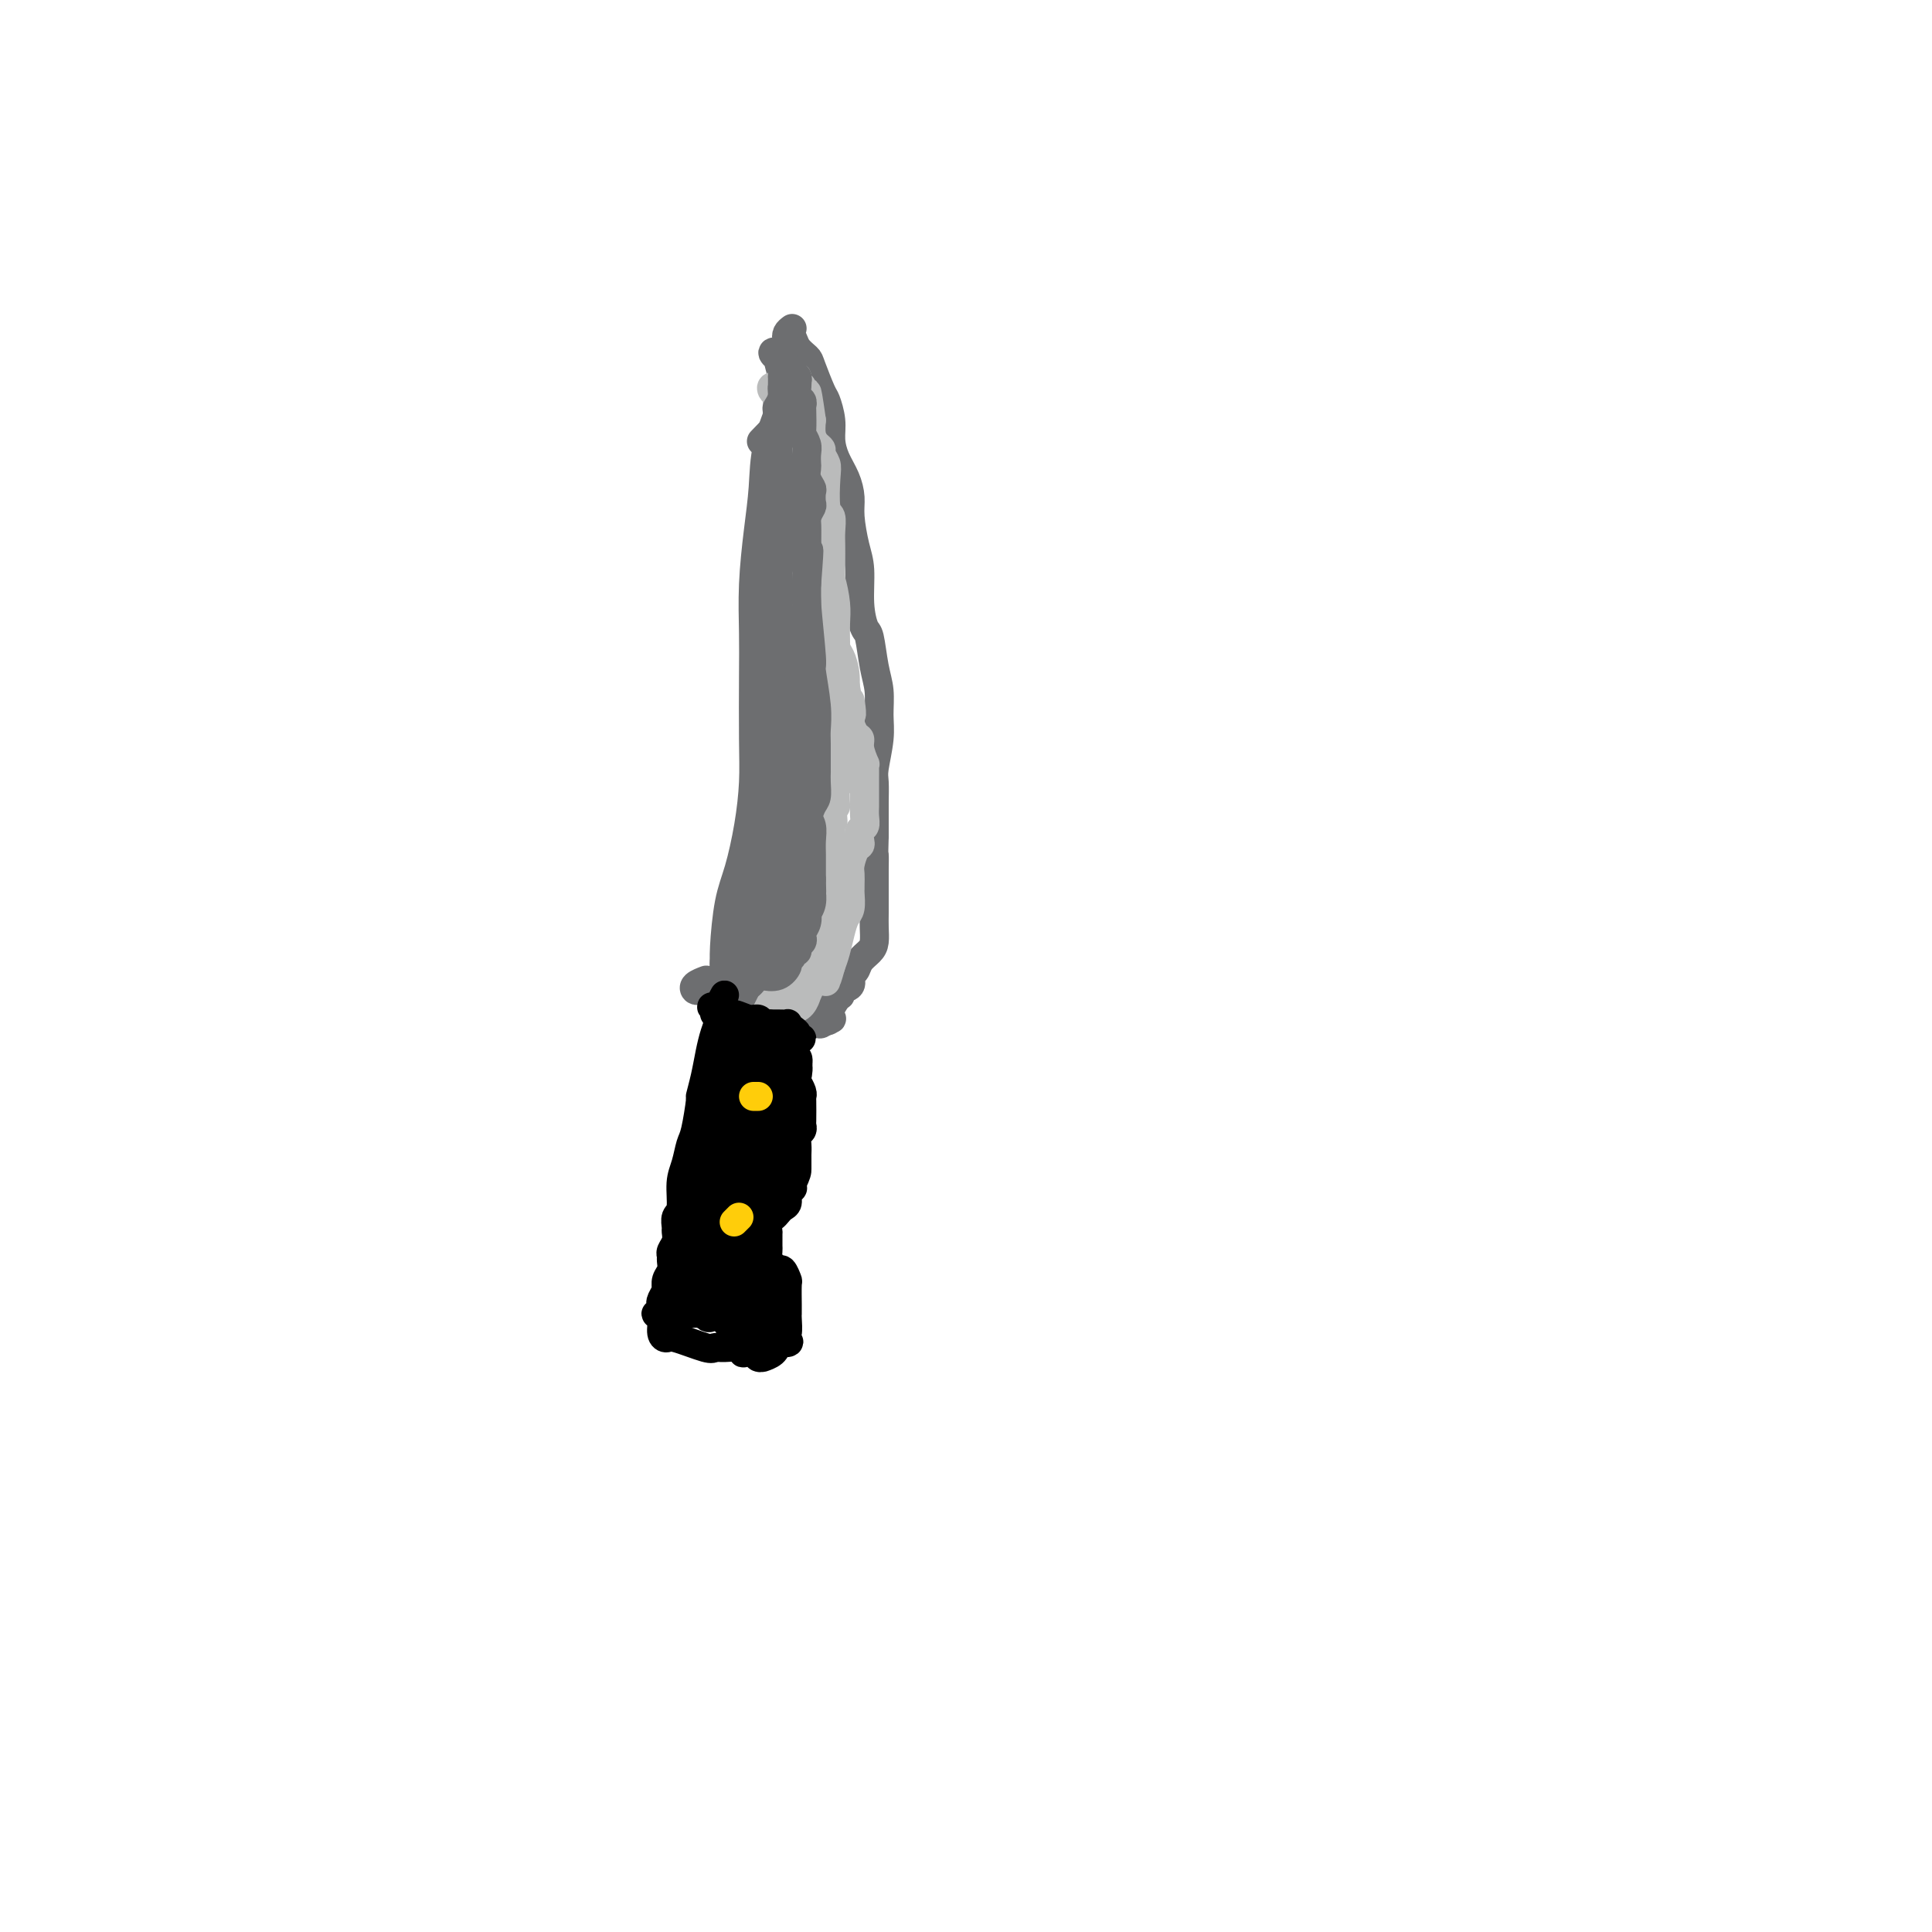 <svg viewBox='0 0 400 400' version='1.1' xmlns='http://www.w3.org/2000/svg' xmlns:xlink='http://www.w3.org/1999/xlink'><g fill='none' stroke='#6D6E70' stroke-width='6' stroke-linecap='round' stroke-linejoin='round'><path d='M162,73c-0.965,-0.139 -1.930,-0.278 -2,0c-0.070,0.278 0.755,0.973 1,1c0.245,0.027 -0.091,-0.614 0,0c0.091,0.614 0.610,2.483 1,4c0.390,1.517 0.651,2.681 0,5c-0.651,2.319 -2.213,5.794 -3,9c-0.787,3.206 -0.799,6.142 -1,9c-0.201,2.858 -0.590,5.637 -1,9c-0.410,3.363 -0.841,7.309 -1,11c-0.159,3.691 -0.045,7.127 0,10c0.045,2.873 0.020,5.184 0,9c-0.020,3.816 -0.036,9.138 0,13c0.036,3.862 0.125,6.262 0,9c-0.125,2.738 -0.464,5.812 -1,9c-0.536,3.188 -1.268,6.491 -2,9c-0.732,2.509 -1.464,4.226 -2,7c-0.536,2.774 -0.876,6.605 -1,9c-0.124,2.395 -0.033,3.352 0,4c0.033,0.648 0.009,0.986 0,2c-0.009,1.014 -0.002,2.705 0,3c0.002,0.295 0.001,-0.805 0,-2c-0.001,-1.195 -0.000,-2.484 0,-3c0.000,-0.516 0.000,-0.258 0,0'/><path d='M164,68c-0.396,0.297 -0.793,0.594 -1,1c-0.207,0.406 -0.225,0.921 0,1c0.225,0.079 0.694,-0.276 1,0c0.306,0.276 0.449,1.185 1,2c0.551,0.815 1.511,1.537 2,2c0.489,0.463 0.509,0.668 1,2c0.491,1.332 1.454,3.791 2,5c0.546,1.209 0.675,1.169 1,2c0.325,0.831 0.848,2.533 1,4c0.152,1.467 -0.065,2.701 0,4c0.065,1.299 0.412,2.665 1,4c0.588,1.335 1.415,2.640 2,4c0.585,1.360 0.926,2.774 1,4c0.074,1.226 -0.121,2.262 0,4c0.121,1.738 0.557,4.177 1,6c0.443,1.823 0.892,3.029 1,5c0.108,1.971 -0.125,4.707 0,7c0.125,2.293 0.608,4.143 1,5c0.392,0.857 0.695,0.723 1,2c0.305,1.277 0.614,3.967 1,6c0.386,2.033 0.850,3.410 1,5c0.150,1.590 -0.012,3.391 0,5c0.012,1.609 0.199,3.024 0,5c-0.199,1.976 -0.785,4.513 -1,6c-0.215,1.487 -0.057,1.924 0,3c0.057,1.076 0.015,2.790 0,4c-0.015,1.210 -0.004,1.917 0,3c0.004,1.083 0.002,2.541 0,4'/><path d='M181,173c-0.155,5.388 -0.041,3.859 0,4c0.041,0.141 0.011,1.952 0,3c-0.011,1.048 -0.002,1.334 0,2c0.002,0.666 -0.001,1.711 0,3c0.001,1.289 0.008,2.820 0,4c-0.008,1.180 -0.029,2.008 0,3c0.029,0.992 0.109,2.149 0,3c-0.109,0.851 -0.405,1.398 -1,2c-0.595,0.602 -1.488,1.260 -2,2c-0.512,0.740 -0.645,1.561 -1,2c-0.355,0.439 -0.934,0.496 -1,1c-0.066,0.504 0.380,1.457 0,2c-0.380,0.543 -1.587,0.678 -2,1c-0.413,0.322 -0.033,0.832 0,1c0.033,0.168 -0.281,-0.008 -1,1c-0.719,1.008 -1.842,3.198 -2,4c-0.158,0.802 0.650,0.216 1,0c0.350,-0.216 0.243,-0.062 0,0c-0.243,0.062 -0.621,0.031 -1,0'/><path d='M171,211c-1.884,2.313 -1.592,0.094 -2,-1c-0.408,-1.094 -1.514,-1.064 -2,-1c-0.486,0.064 -0.352,0.160 -1,0c-0.648,-0.160 -2.077,-0.578 -3,-1c-0.923,-0.422 -1.339,-0.848 -2,-1c-0.661,-0.152 -1.565,-0.030 -3,0c-1.435,0.030 -3.399,-0.030 -4,0c-0.601,0.030 0.162,0.152 0,0c-0.162,-0.152 -1.248,-0.576 -2,-1c-0.752,-0.424 -1.170,-0.849 -2,-1c-0.830,-0.151 -2.071,-0.030 -3,0c-0.929,0.030 -1.544,-0.031 -2,0c-0.456,0.031 -0.751,0.153 -1,0c-0.249,-0.153 -0.452,-0.580 0,-1c0.452,-0.420 1.558,-0.834 2,-1c0.442,-0.166 0.221,-0.083 0,0'/></g>
<g fill='none' stroke='#BABBBB' stroke-width='6' stroke-linecap='round' stroke-linejoin='round'><path d='M163,79c-0.204,0.447 -0.408,0.894 -1,1c-0.592,0.106 -1.571,-0.129 -2,0c-0.429,0.129 -0.308,0.620 0,1c0.308,0.380 0.805,0.647 1,1c0.195,0.353 0.090,0.792 0,1c-0.090,0.208 -0.164,0.186 0,1c0.164,0.814 0.565,2.464 1,3c0.435,0.536 0.905,-0.044 1,0c0.095,0.044 -0.185,0.711 0,1c0.185,0.289 0.834,0.200 1,1c0.166,0.800 -0.152,2.489 0,3c0.152,0.511 0.773,-0.155 1,0c0.227,0.155 0.061,1.130 0,2c-0.061,0.870 -0.017,1.634 0,2c0.017,0.366 0.008,0.332 0,1c-0.008,0.668 -0.016,2.037 0,3c0.016,0.963 0.057,1.519 0,2c-0.057,0.481 -0.211,0.888 0,1c0.211,0.112 0.789,-0.072 1,0c0.211,0.072 0.057,0.401 0,1c-0.057,0.599 -0.015,1.467 0,2c0.015,0.533 0.004,0.730 0,1c-0.004,0.270 -0.001,0.611 0,1c0.001,0.389 0.000,0.825 0,1c-0.000,0.175 -0.000,0.087 0,0'/><path d='M166,109c0.944,4.661 0.306,1.812 0,1c-0.306,-0.812 -0.278,0.411 0,1c0.278,0.589 0.807,0.543 1,1c0.193,0.457 0.051,1.418 0,2c-0.051,0.582 -0.010,0.787 0,1c0.010,0.213 -0.012,0.436 0,1c0.012,0.564 0.059,1.471 0,2c-0.059,0.529 -0.222,0.680 0,1c0.222,0.320 0.830,0.809 1,2c0.170,1.191 -0.098,3.082 0,4c0.098,0.918 0.561,0.861 1,1c0.439,0.139 0.853,0.475 1,1c0.147,0.525 0.025,1.239 0,2c-0.025,0.761 0.046,1.568 0,2c-0.046,0.432 -0.208,0.488 0,2c0.208,1.512 0.788,4.479 1,6c0.212,1.521 0.057,1.595 0,2c-0.057,0.405 -0.015,1.139 0,2c0.015,0.861 0.004,1.848 0,2c-0.004,0.152 -0.002,-0.533 0,0c0.002,0.533 0.004,2.282 0,3c-0.004,0.718 -0.015,0.403 0,1c0.015,0.597 0.057,2.104 0,3c-0.057,0.896 -0.211,1.181 0,2c0.211,0.819 0.789,2.173 1,3c0.211,0.827 0.057,1.129 0,2c-0.057,0.871 -0.015,2.311 0,3c0.015,0.689 0.004,0.625 0,1c-0.004,0.375 -0.002,1.187 0,2'/><path d='M172,165c0.929,9.020 0.250,3.570 0,2c-0.250,-1.570 -0.071,0.741 0,2c0.071,1.259 0.034,1.468 0,2c-0.034,0.532 -0.065,1.388 0,2c0.065,0.612 0.228,0.980 0,2c-0.228,1.020 -0.845,2.693 -1,4c-0.155,1.307 0.153,2.249 0,3c-0.153,0.751 -0.767,1.312 -1,2c-0.233,0.688 -0.087,1.504 0,2c0.087,0.496 0.114,0.672 0,1c-0.114,0.328 -0.369,0.807 -1,2c-0.631,1.193 -1.638,3.098 -2,4c-0.362,0.902 -0.080,0.801 0,1c0.080,0.199 -0.043,0.698 0,1c0.043,0.302 0.251,0.405 0,1c-0.251,0.595 -0.960,1.680 -1,2c-0.040,0.320 0.589,-0.125 0,1c-0.589,1.125 -2.395,3.819 -3,5c-0.605,1.181 -0.010,0.850 0,1c0.010,0.150 -0.564,0.783 -1,1c-0.436,0.217 -0.733,0.020 -1,0c-0.267,-0.020 -0.505,0.137 -1,1c-0.495,0.863 -1.248,2.431 -2,4'/><path d='M158,211c-1.506,2.611 -0.772,1.638 0,1c0.772,-0.638 1.582,-0.941 2,-1c0.418,-0.059 0.444,0.126 1,0c0.556,-0.126 1.641,-0.564 2,-1c0.359,-0.436 -0.010,-0.871 0,-1c0.010,-0.129 0.398,0.049 1,0c0.602,-0.049 1.418,-0.326 2,-1c0.582,-0.674 0.929,-1.746 1,-2c0.071,-0.254 -0.135,0.309 0,0c0.135,-0.309 0.611,-1.489 1,-2c0.389,-0.511 0.693,-0.352 1,-1c0.307,-0.648 0.618,-2.104 1,-3c0.382,-0.896 0.834,-1.232 1,-2c0.166,-0.768 0.044,-1.969 0,-3c-0.044,-1.031 -0.012,-1.891 0,-3c0.012,-1.109 0.002,-2.467 0,-4c-0.002,-1.533 0.003,-3.242 0,-4c-0.003,-0.758 -0.015,-0.567 0,-1c0.015,-0.433 0.057,-1.491 0,-2c-0.057,-0.509 -0.211,-0.469 0,-1c0.211,-0.531 0.789,-1.634 1,-3c0.211,-1.366 0.057,-2.995 0,-4c-0.057,-1.005 -0.015,-1.386 0,-2c0.015,-0.614 0.004,-1.461 0,-2c-0.004,-0.539 -0.002,-0.769 0,-1'/><path d='M172,168c0.552,-4.943 0.932,-1.301 1,-1c0.068,0.301 -0.175,-2.738 0,-4c0.175,-1.262 0.769,-0.746 1,-1c0.231,-0.254 0.100,-1.278 0,-2c-0.100,-0.722 -0.169,-1.142 0,-2c0.169,-0.858 0.577,-2.153 1,-3c0.423,-0.847 0.860,-1.247 1,-2c0.140,-0.753 -0.018,-1.858 0,-3c0.018,-1.142 0.212,-2.320 0,-3c-0.212,-0.680 -0.831,-0.862 -1,-2c-0.169,-1.138 0.112,-3.233 0,-5c-0.112,-1.767 -0.619,-3.205 -1,-4c-0.381,-0.795 -0.638,-0.946 -1,-2c-0.362,-1.054 -0.829,-3.009 -1,-4c-0.171,-0.991 -0.046,-1.016 0,-3c0.046,-1.984 0.013,-5.926 0,-8c-0.013,-2.074 -0.007,-2.281 0,-3c0.007,-0.719 0.016,-1.950 0,-3c-0.016,-1.050 -0.056,-1.919 0,-3c0.056,-1.081 0.207,-2.373 0,-3c-0.207,-0.627 -0.773,-0.588 -1,-2c-0.227,-1.412 -0.116,-4.276 0,-6c0.116,-1.724 0.238,-2.310 0,-3c-0.238,-0.690 -0.834,-1.486 -1,-2c-0.166,-0.514 0.100,-0.746 0,-1c-0.100,-0.254 -0.565,-0.530 -1,-1c-0.435,-0.470 -0.838,-1.134 -1,-2c-0.162,-0.866 -0.081,-1.933 0,-3'/><path d='M168,87c-1.399,-9.869 -0.896,-4.543 -1,-3c-0.104,1.543 -0.815,-0.697 -1,-2c-0.185,-1.303 0.157,-1.670 0,-2c-0.157,-0.330 -0.812,-0.624 -1,-1c-0.188,-0.376 0.093,-0.835 0,-1c-0.093,-0.165 -0.559,-0.036 -1,0c-0.441,0.036 -0.858,-0.020 -1,0c-0.142,0.020 -0.010,0.116 0,1c0.010,0.884 -0.103,2.557 0,4c0.103,1.443 0.422,2.658 1,4c0.578,1.342 1.415,2.813 2,4c0.585,1.187 0.917,2.092 1,3c0.083,0.908 -0.083,1.820 0,3c0.083,1.180 0.414,2.627 1,4c0.586,1.373 1.428,2.673 2,4c0.572,1.327 0.875,2.683 1,4c0.125,1.317 0.072,2.596 0,4c-0.072,1.404 -0.163,2.935 0,4c0.163,1.065 0.580,1.666 1,3c0.420,1.334 0.844,3.403 1,5c0.156,1.597 0.046,2.722 0,4c-0.046,1.278 -0.027,2.709 0,4c0.027,1.291 0.063,2.443 0,3c-0.063,0.557 -0.223,0.521 0,1c0.223,0.479 0.829,1.475 1,2c0.171,0.525 -0.094,0.579 0,1c0.094,0.421 0.547,1.211 1,2'/><path d='M175,142c1.925,10.346 1.238,4.211 1,3c-0.238,-1.211 -0.026,2.503 0,4c0.026,1.497 -0.133,0.777 0,1c0.133,0.223 0.557,1.390 1,2c0.443,0.610 0.903,0.663 1,1c0.097,0.337 -0.170,0.959 0,2c0.170,1.041 0.778,2.502 1,3c0.222,0.498 0.060,0.034 0,0c-0.060,-0.034 -0.016,0.362 0,1c0.016,0.638 0.004,1.518 0,2c-0.004,0.482 -0.001,0.566 0,1c0.001,0.434 0.001,1.220 0,2c-0.001,0.780 -0.004,1.556 0,2c0.004,0.444 0.015,0.556 0,1c-0.015,0.444 -0.056,1.219 0,2c0.056,0.781 0.208,1.570 0,2c-0.208,0.430 -0.778,0.503 -1,1c-0.222,0.497 -0.098,1.417 0,2c0.098,0.583 0.170,0.828 0,1c-0.170,0.172 -0.581,0.270 -1,1c-0.419,0.730 -0.844,2.092 -1,3c-0.156,0.908 -0.041,1.364 0,2c0.041,0.636 0.008,1.454 0,2c-0.008,0.546 0.009,0.820 0,1c-0.009,0.180 -0.044,0.267 0,1c0.044,0.733 0.166,2.111 0,3c-0.166,0.889 -0.622,1.290 -1,2c-0.378,0.710 -0.679,1.730 -1,3c-0.321,1.270 -0.663,2.792 -1,4c-0.337,1.208 -0.668,2.104 -1,3'/><path d='M172,200c-1.310,4.881 -1.083,2.583 -1,2c0.083,-0.583 0.024,0.548 0,1c-0.024,0.452 -0.012,0.226 0,0'/></g>
<g fill='none' stroke='#6D6E70' stroke-width='6' stroke-linecap='round' stroke-linejoin='round'><path d='M163,97c-0.030,0.412 -0.060,0.825 0,1c0.060,0.175 0.208,0.114 0,0c-0.208,-0.114 -0.774,-0.281 -1,0c-0.226,0.281 -0.113,1.011 0,2c0.113,0.989 0.226,2.236 0,3c-0.226,0.764 -0.793,1.044 -1,2c-0.207,0.956 -0.056,2.586 0,4c0.056,1.414 0.018,2.610 0,4c-0.018,1.390 -0.015,2.973 0,5c0.015,2.027 0.042,4.498 0,6c-0.042,1.502 -0.152,2.033 0,3c0.152,0.967 0.566,2.368 1,4c0.434,1.632 0.890,3.494 1,5c0.110,1.506 -0.124,2.656 0,4c0.124,1.344 0.608,2.881 1,4c0.392,1.119 0.694,1.819 1,3c0.306,1.181 0.618,2.841 1,4c0.382,1.159 0.835,1.816 1,3c0.165,1.184 0.043,2.894 0,4c-0.043,1.106 -0.008,1.608 0,2c0.008,0.392 -0.012,0.674 0,2c0.012,1.326 0.056,3.695 0,5c-0.056,1.305 -0.211,1.547 0,2c0.211,0.453 0.789,1.119 1,2c0.211,0.881 0.057,1.978 0,3c-0.057,1.022 -0.015,1.967 0,3c0.015,1.033 0.004,2.152 0,3c-0.004,0.848 -0.002,1.424 0,2'/><path d='M168,182c0.139,4.924 -0.014,3.234 0,3c0.014,-0.234 0.196,0.988 0,2c-0.196,1.012 -0.771,1.815 -1,2c-0.229,0.185 -0.113,-0.249 0,0c0.113,0.249 0.222,1.180 0,2c-0.222,0.820 -0.776,1.530 -1,2c-0.224,0.470 -0.117,0.699 0,1c0.117,0.301 0.243,0.672 0,1c-0.243,0.328 -0.854,0.613 -1,1c-0.146,0.387 0.172,0.876 0,1c-0.172,0.124 -0.836,-0.117 -1,0c-0.164,0.117 0.170,0.592 0,1c-0.170,0.408 -0.843,0.750 -1,1c-0.157,0.250 0.204,0.410 0,1c-0.204,0.590 -0.971,1.612 -2,2c-1.029,0.388 -2.318,0.144 -3,0c-0.682,-0.144 -0.757,-0.186 -1,0c-0.243,0.186 -0.653,0.600 -1,1c-0.347,0.400 -0.632,0.787 -1,1c-0.368,0.213 -0.818,0.253 -1,0c-0.182,-0.253 -0.095,-0.799 0,-1c0.095,-0.201 0.197,-0.057 0,0c-0.197,0.057 -0.692,0.025 -1,0c-0.308,-0.025 -0.429,-0.045 -1,0c-0.571,0.045 -1.592,0.156 -2,0c-0.408,-0.156 -0.204,-0.578 0,-1'/><path d='M150,202c-1.701,-0.009 -0.452,-0.033 0,0c0.452,0.033 0.109,0.121 0,0c-0.109,-0.121 0.016,-0.451 0,-1c-0.016,-0.549 -0.174,-1.319 0,-2c0.174,-0.681 0.680,-1.275 1,-2c0.320,-0.725 0.454,-1.583 1,-3c0.546,-1.417 1.505,-3.394 2,-5c0.495,-1.606 0.525,-2.842 1,-4c0.475,-1.158 1.394,-2.238 2,-4c0.606,-1.762 0.898,-4.207 1,-6c0.102,-1.793 0.013,-2.934 0,-4c-0.013,-1.066 0.049,-2.056 0,-3c-0.049,-0.944 -0.209,-1.841 0,-3c0.209,-1.159 0.788,-2.580 1,-4c0.212,-1.420 0.057,-2.839 0,-5c-0.057,-2.161 -0.016,-5.064 0,-6c0.016,-0.936 0.007,0.094 0,-1c-0.007,-1.094 -0.012,-4.313 0,-6c0.012,-1.687 0.042,-1.844 0,-2c-0.042,-0.156 -0.155,-0.313 0,-1c0.155,-0.687 0.577,-1.905 1,-3c0.423,-1.095 0.846,-2.068 1,-3c0.154,-0.932 0.040,-1.822 0,-3c-0.040,-1.178 -0.007,-2.644 0,-4c0.007,-1.356 -0.012,-2.601 0,-4c0.012,-1.399 0.055,-2.952 0,-4c-0.055,-1.048 -0.207,-1.590 0,-2c0.207,-0.410 0.773,-0.689 1,-1c0.227,-0.311 0.113,-0.656 0,-1'/><path d='M162,115c0.862,-9.399 1.018,-2.897 1,-1c-0.018,1.897 -0.211,-0.811 0,-2c0.211,-1.189 0.826,-0.857 1,-1c0.174,-0.143 -0.093,-0.760 0,-1c0.093,-0.240 0.547,-0.104 1,-1c0.453,-0.896 0.906,-2.824 1,-4c0.094,-1.176 -0.171,-1.602 0,-2c0.171,-0.398 0.778,-0.770 1,-1c0.222,-0.230 0.058,-0.320 0,1c-0.058,1.320 -0.012,4.050 0,6c0.012,1.950 -0.012,3.119 0,5c0.012,1.881 0.060,4.473 0,6c-0.060,1.527 -0.226,1.988 0,5c0.226,3.012 0.845,8.575 1,11c0.155,2.425 -0.155,1.712 0,3c0.155,1.288 0.774,4.579 1,7c0.226,2.421 0.060,3.974 0,5c-0.060,1.026 -0.015,1.525 0,3c0.015,1.475 0.001,3.927 0,5c-0.001,1.073 0.010,0.768 0,1c-0.010,0.232 -0.041,1.002 0,2c0.041,0.998 0.155,2.225 0,3c-0.155,0.775 -0.577,1.097 -1,2c-0.423,0.903 -0.845,2.386 -1,3c-0.155,0.614 -0.042,0.358 0,1c0.042,0.642 0.012,2.184 0,3c-0.012,0.816 -0.006,0.908 0,1'/><path d='M167,175c-0.000,12.151 -0.000,6.029 0,4c0.000,-2.029 0.001,0.034 0,1c-0.001,0.966 -0.003,0.833 0,1c0.003,0.167 0.012,0.632 0,1c-0.012,0.368 -0.044,0.638 0,1c0.044,0.362 0.166,0.817 0,1c-0.166,0.183 -0.618,0.094 -1,0c-0.382,-0.094 -0.694,-0.194 -1,0c-0.306,0.194 -0.608,0.682 -1,1c-0.392,0.318 -0.876,0.467 -1,1c-0.124,0.533 0.112,1.450 0,2c-0.112,0.550 -0.572,0.735 -1,1c-0.428,0.265 -0.822,0.612 -1,1c-0.178,0.388 -0.139,0.819 0,1c0.139,0.181 0.376,0.112 0,1c-0.376,0.888 -1.367,2.734 -2,4c-0.633,1.266 -0.909,1.952 -1,2c-0.091,0.048 0.003,-0.541 0,-1c-0.003,-0.459 -0.101,-0.789 0,-2c0.101,-1.211 0.403,-3.303 1,-6c0.597,-2.697 1.488,-5.999 2,-9c0.512,-3.001 0.643,-5.702 1,-8c0.357,-2.298 0.938,-4.193 1,-6c0.062,-1.807 -0.396,-3.526 0,-6c0.396,-2.474 1.645,-5.705 2,-7c0.355,-1.295 -0.184,-0.656 0,-1c0.184,-0.344 1.092,-1.672 2,-3'/><path d='M167,149c1.224,-7.360 0.283,-2.259 0,0c-0.283,2.259 0.092,1.678 0,2c-0.092,0.322 -0.652,1.549 -1,3c-0.348,1.451 -0.485,3.127 -1,5c-0.515,1.873 -1.407,3.943 -2,7c-0.593,3.057 -0.888,7.102 -1,10c-0.112,2.898 -0.040,4.650 0,6c0.040,1.350 0.047,2.297 0,3c-0.047,0.703 -0.149,1.160 0,1c0.149,-0.160 0.548,-0.938 1,-2c0.452,-1.062 0.957,-2.407 1,-3c0.043,-0.593 -0.377,-0.435 0,-2c0.377,-1.565 1.550,-4.852 2,-6c0.450,-1.148 0.176,-0.155 0,1c-0.176,1.155 -0.255,2.474 -1,5c-0.745,2.526 -2.157,6.258 -3,9c-0.843,2.742 -1.115,4.492 -1,5c0.115,0.508 0.619,-0.228 1,-2c0.381,-1.772 0.638,-4.580 1,-7c0.362,-2.420 0.829,-4.451 1,-8c0.171,-3.549 0.048,-8.616 0,-12c-0.048,-3.384 -0.019,-5.087 0,-7c0.019,-1.913 0.030,-4.038 0,-6c-0.030,-1.962 -0.099,-3.760 0,-5c0.099,-1.240 0.366,-1.921 1,-4c0.634,-2.079 1.634,-5.554 2,-8c0.366,-2.446 0.098,-3.862 0,-5c-0.098,-1.138 -0.026,-1.999 0,-3c0.026,-1.001 0.008,-2.143 0,-3c-0.008,-0.857 -0.004,-1.428 0,-2'/><path d='M167,121c0.928,-11.884 0.248,-5.592 0,-4c-0.248,1.592 -0.063,-1.514 0,-3c0.063,-1.486 0.003,-1.353 0,-2c-0.003,-0.647 0.052,-2.075 0,-3c-0.052,-0.925 -0.209,-1.346 0,-2c0.209,-0.654 0.784,-1.540 1,-2c0.216,-0.460 0.072,-0.494 0,-1c-0.072,-0.506 -0.072,-1.483 0,-2c0.072,-0.517 0.215,-0.576 0,-1c-0.215,-0.424 -0.789,-1.215 -1,-2c-0.211,-0.785 -0.060,-1.563 0,-2c0.060,-0.437 0.030,-0.534 0,-1c-0.030,-0.466 -0.061,-1.302 0,-2c0.061,-0.698 0.212,-1.258 0,-2c-0.212,-0.742 -0.788,-1.666 -1,-2c-0.212,-0.334 -0.061,-0.077 0,-1c0.061,-0.923 0.030,-3.024 0,-4c-0.030,-0.976 -0.061,-0.826 0,-1c0.061,-0.174 0.212,-0.673 0,-1c-0.212,-0.327 -0.788,-0.483 -1,-1c-0.212,-0.517 -0.061,-1.395 0,-2c0.061,-0.605 0.031,-0.936 0,-1c-0.031,-0.064 -0.065,0.141 0,0c0.065,-0.141 0.228,-0.627 0,-1c-0.228,-0.373 -0.846,-0.633 -1,-1c-0.154,-0.367 0.154,-0.841 0,-1c-0.154,-0.159 -0.772,-0.004 -1,0c-0.228,0.004 -0.065,-0.142 0,0c0.065,0.142 0.033,0.571 0,1'/><path d='M163,77c-0.998,-3.678 -0.993,-0.372 -1,2c-0.007,2.372 -0.027,3.809 0,4c0.027,0.191 0.102,-0.864 0,0c-0.102,0.864 -0.382,3.648 -1,8c-0.618,4.352 -1.573,10.272 -2,13c-0.427,2.728 -0.324,2.262 0,2c0.324,-0.262 0.871,-0.321 1,-1c0.129,-0.679 -0.158,-1.976 0,-4c0.158,-2.024 0.761,-4.773 1,-7c0.239,-2.227 0.113,-3.932 0,-5c-0.113,-1.068 -0.215,-1.499 0,-2c0.215,-0.501 0.745,-1.072 1,-1c0.255,0.072 0.235,0.787 0,1c-0.235,0.213 -0.686,-0.077 -1,0c-0.314,0.077 -0.490,0.521 0,0c0.490,-0.521 1.645,-2.005 2,-3c0.355,-0.995 -0.091,-1.499 0,-2c0.091,-0.501 0.717,-0.999 1,-1c0.283,-0.001 0.222,0.494 0,1c-0.222,0.506 -0.607,1.022 -1,2c-0.393,0.978 -0.796,2.417 -1,3c-0.204,0.583 -0.209,0.311 -1,1c-0.791,0.689 -2.369,2.340 -3,3c-0.631,0.660 -0.316,0.330 0,0'/></g>
<g fill='none' stroke='#000000' stroke-width='6' stroke-linecap='round' stroke-linejoin='round'><path d='M150,206c-0.424,0.759 -0.849,1.518 -1,2c-0.151,0.482 -0.030,0.686 0,1c0.030,0.314 -0.033,0.736 0,1c0.033,0.264 0.163,0.370 0,1c-0.163,0.630 -0.617,1.785 -1,3c-0.383,1.215 -0.694,2.490 -1,4c-0.306,1.510 -0.607,3.256 -1,5c-0.393,1.744 -0.879,3.485 -1,4c-0.121,0.515 0.121,-0.195 0,1c-0.121,1.195 -0.606,4.295 -1,6c-0.394,1.705 -0.698,2.014 -1,3c-0.302,0.986 -0.603,2.649 -1,4c-0.397,1.351 -0.891,2.389 -1,4c-0.109,1.611 0.168,3.797 0,5c-0.168,1.203 -0.781,1.425 -1,2c-0.219,0.575 -0.045,1.502 0,2c0.045,0.498 -0.041,0.566 0,1c0.041,0.434 0.208,1.232 0,2c-0.208,0.768 -0.792,1.504 -1,2c-0.208,0.496 -0.042,0.752 0,1c0.042,0.248 -0.041,0.487 0,1c0.041,0.513 0.207,1.301 0,2c-0.207,0.699 -0.788,1.311 -1,2c-0.212,0.689 -0.057,1.455 0,2c0.057,0.545 0.016,0.870 0,1c-0.016,0.130 -0.008,0.065 0,0'/><path d='M138,268c-1.797,9.831 -0.289,3.409 0,1c0.289,-2.409 -0.642,-0.803 -1,0c-0.358,0.803 -0.145,0.805 0,1c0.145,0.195 0.220,0.584 0,1c-0.220,0.416 -0.735,0.858 -1,1c-0.265,0.142 -0.279,-0.017 0,0c0.279,0.017 0.852,0.208 1,1c0.148,0.792 -0.130,2.184 0,3c0.130,0.816 0.667,1.056 1,1c0.333,-0.056 0.464,-0.408 2,0c1.536,0.408 4.479,1.577 6,2c1.521,0.423 1.621,0.099 2,0c0.379,-0.099 1.037,0.025 2,0c0.963,-0.025 2.233,-0.199 3,0c0.767,0.199 1.033,0.771 1,1c-0.033,0.229 -0.364,0.114 0,0c0.364,-0.114 1.425,-0.229 2,0c0.575,0.229 0.665,0.802 1,1c0.335,0.198 0.914,0.022 1,0c0.086,-0.022 -0.323,0.109 0,0c0.323,-0.109 1.378,-0.460 2,-1c0.622,-0.540 0.811,-1.270 1,-2'/><path d='M161,278c3.956,0.156 1.845,-0.455 1,-1c-0.845,-0.545 -0.422,-1.026 0,-1c0.422,0.026 0.845,0.557 1,0c0.155,-0.557 0.041,-2.202 0,-3c-0.041,-0.798 -0.010,-0.748 0,-1c0.010,-0.252 -0.000,-0.807 0,-1c0.000,-0.193 0.011,-0.023 0,-1c-0.011,-0.977 -0.044,-3.102 0,-4c0.044,-0.898 0.166,-0.568 0,-1c-0.166,-0.432 -0.619,-1.625 -1,-2c-0.381,-0.375 -0.691,0.069 -1,0c-0.309,-0.069 -0.619,-0.652 -1,-1c-0.381,-0.348 -0.834,-0.462 -1,-1c-0.166,-0.538 -0.044,-1.501 0,-2c0.044,-0.499 0.011,-0.533 0,-1c-0.011,-0.467 -0.000,-1.368 0,-2c0.000,-0.632 -0.011,-0.995 0,-1c0.011,-0.005 0.044,0.349 0,0c-0.044,-0.349 -0.165,-1.402 0,-2c0.165,-0.598 0.618,-0.741 1,-1c0.382,-0.259 0.695,-0.634 1,-1c0.305,-0.366 0.604,-0.724 1,-1c0.396,-0.276 0.891,-0.469 1,-1c0.109,-0.531 -0.167,-1.400 0,-2c0.167,-0.600 0.776,-0.931 1,-1c0.224,-0.069 0.064,0.123 0,0c-0.064,-0.123 -0.032,-0.562 0,-1'/><path d='M164,245c1.000,-2.115 0.999,-2.402 1,-3c0.001,-0.598 0.004,-1.508 0,-2c-0.004,-0.492 -0.015,-0.566 0,-1c0.015,-0.434 0.057,-1.226 0,-2c-0.057,-0.774 -0.211,-1.528 0,-2c0.211,-0.472 0.788,-0.662 1,-1c0.212,-0.338 0.058,-0.824 0,-1c-0.058,-0.176 -0.019,-0.040 0,-1c0.019,-0.960 0.019,-3.015 0,-4c-0.019,-0.985 -0.055,-0.902 0,-1c0.055,-0.098 0.203,-0.379 0,-1c-0.203,-0.621 -0.758,-1.582 -1,-2c-0.242,-0.418 -0.172,-0.294 0,-1c0.172,-0.706 0.446,-2.242 0,-3c-0.446,-0.758 -1.612,-0.738 -2,-1c-0.388,-0.262 0.002,-0.806 0,-1c-0.002,-0.194 -0.397,-0.040 -1,0c-0.603,0.040 -1.414,-0.035 -2,0c-0.586,0.035 -0.949,0.181 -1,0c-0.051,-0.181 0.208,-0.690 0,-1c-0.208,-0.310 -0.885,-0.420 -1,0c-0.115,0.420 0.330,1.370 0,2c-0.330,0.630 -1.435,0.939 -2,1c-0.565,0.061 -0.590,-0.125 -1,1c-0.410,1.125 -1.205,3.563 -2,6'/><path d='M153,227c-1.143,2.188 -2.502,4.159 -3,6c-0.498,1.841 -0.135,3.554 0,5c0.135,1.446 0.042,2.627 0,4c-0.042,1.373 -0.035,2.940 0,4c0.035,1.060 0.097,1.612 0,2c-0.097,0.388 -0.352,0.610 0,0c0.352,-0.610 1.310,-2.052 2,-4c0.690,-1.948 1.111,-4.402 2,-7c0.889,-2.598 2.246,-5.339 3,-8c0.754,-2.661 0.904,-5.243 1,-7c0.096,-1.757 0.138,-2.689 0,-3c-0.138,-0.311 -0.454,-0.001 -1,0c-0.546,0.001 -1.321,-0.305 -2,0c-0.679,0.305 -1.262,1.222 -2,2c-0.738,0.778 -1.630,1.416 -3,5c-1.370,3.584 -3.219,10.112 -4,13c-0.781,2.888 -0.493,2.134 0,2c0.493,-0.134 1.190,0.352 2,0c0.810,-0.352 1.732,-1.541 3,-3c1.268,-1.459 2.882,-3.189 4,-5c1.118,-1.811 1.740,-3.705 2,-6c0.260,-2.295 0.158,-4.992 0,-6c-0.158,-1.008 -0.371,-0.326 -1,0c-0.629,0.326 -1.675,0.298 -2,0c-0.325,-0.298 0.070,-0.864 0,-1c-0.070,-0.136 -0.606,0.160 -1,0c-0.394,-0.160 -0.644,-0.774 -1,-1c-0.356,-0.226 -0.816,-0.065 -1,0c-0.184,0.065 -0.092,0.032 0,0'/><path d='M151,219c-0.910,-0.641 -0.184,-1.243 0,-2c0.184,-0.757 -0.172,-1.668 0,-2c0.172,-0.332 0.872,-0.086 1,0c0.128,0.086 -0.317,0.013 0,0c0.317,-0.013 1.394,0.034 2,0c0.606,-0.034 0.741,-0.150 1,0c0.259,0.150 0.643,0.566 1,1c0.357,0.434 0.688,0.887 1,1c0.312,0.113 0.605,-0.114 1,0c0.395,0.114 0.890,0.569 1,1c0.110,0.431 -0.166,0.837 0,1c0.166,0.163 0.775,0.084 1,0c0.225,-0.084 0.065,-0.173 0,-1c-0.065,-0.827 -0.036,-2.392 0,-3c0.036,-0.608 0.078,-0.258 0,0c-0.078,0.258 -0.276,0.423 -1,0c-0.724,-0.423 -1.973,-1.433 -3,-2c-1.027,-0.567 -1.833,-0.692 -2,-1c-0.167,-0.308 0.306,-0.801 0,-1c-0.306,-0.199 -1.392,-0.105 -2,0c-0.608,0.105 -0.737,0.222 -1,0c-0.263,-0.222 -0.658,-0.781 -1,-1c-0.342,-0.219 -0.631,-0.097 -1,0c-0.369,0.097 -0.820,0.171 -1,0c-0.180,-0.171 -0.090,-0.585 0,-1'/><path d='M148,209c-1.669,-0.994 0.158,-0.477 1,0c0.842,0.477 0.698,0.916 1,1c0.302,0.084 1.051,-0.188 2,0c0.949,0.188 2.100,0.835 3,1c0.900,0.165 1.549,-0.152 2,0c0.451,0.152 0.703,0.773 1,1c0.297,0.227 0.639,0.060 1,0c0.361,-0.060 0.740,-0.013 1,0c0.260,0.013 0.399,-0.008 1,0c0.601,0.008 1.662,0.044 2,0c0.338,-0.044 -0.048,-0.170 0,0c0.048,0.170 0.531,0.634 1,1c0.469,0.366 0.925,0.633 1,1c0.075,0.367 -0.232,0.832 0,1c0.232,0.168 1.001,0.038 1,0c-0.001,-0.038 -0.774,0.015 -1,0c-0.226,-0.015 0.094,-0.097 0,0c-0.094,0.097 -0.602,0.372 -1,1c-0.398,0.628 -0.685,1.608 -1,3c-0.315,1.392 -0.657,3.196 -1,5'/><path d='M162,224c-0.946,3.059 -1.312,6.207 -2,9c-0.688,2.793 -1.698,5.231 -2,7c-0.302,1.769 0.104,2.871 0,4c-0.104,1.129 -0.720,2.287 -1,3c-0.280,0.713 -0.226,0.982 0,1c0.226,0.018 0.624,-0.215 1,-1c0.376,-0.785 0.731,-2.121 1,-4c0.269,-1.879 0.454,-4.302 1,-6c0.546,-1.698 1.454,-2.671 2,-5c0.546,-2.329 0.728,-6.013 1,-8c0.272,-1.987 0.632,-2.276 1,-3c0.368,-0.724 0.744,-1.885 1,-2c0.256,-0.115 0.393,0.814 0,2c-0.393,1.186 -1.316,2.630 -2,5c-0.684,2.370 -1.129,5.667 -2,11c-0.871,5.333 -2.167,12.703 -3,16c-0.833,3.297 -1.204,2.520 -1,2c0.204,-0.520 0.984,-0.785 1,-1c0.016,-0.215 -0.731,-0.380 0,-3c0.731,-2.620 2.942,-7.693 4,-11c1.058,-3.307 0.964,-4.846 1,-6c0.036,-1.154 0.201,-1.921 0,-2c-0.201,-0.079 -0.768,0.531 -1,1c-0.232,0.469 -0.130,0.796 -1,3c-0.870,2.204 -2.711,6.284 -4,9c-1.289,2.716 -2.026,4.068 -3,6c-0.974,1.932 -2.185,4.443 -3,6c-0.815,1.557 -1.233,2.159 -1,2c0.233,-0.159 1.116,-1.080 2,-2'/><path d='M152,257c-1.417,2.451 0.540,-2.922 2,-7c1.460,-4.078 2.424,-6.862 3,-9c0.576,-2.138 0.764,-3.630 1,-5c0.236,-1.370 0.521,-2.619 0,-3c-0.521,-0.381 -1.850,0.106 -3,1c-1.150,0.894 -2.123,2.195 -3,4c-0.877,1.805 -1.658,4.115 -3,7c-1.342,2.885 -3.247,6.346 -4,8c-0.753,1.654 -0.356,1.502 0,2c0.356,0.498 0.671,1.645 2,0c1.329,-1.645 3.672,-6.083 5,-8c1.328,-1.917 1.639,-1.314 2,-3c0.361,-1.686 0.771,-5.661 1,-7c0.229,-1.339 0.278,-0.042 0,0c-0.278,0.042 -0.884,-1.172 -3,4c-2.116,5.172 -5.743,16.730 -7,22c-1.257,5.270 -0.145,4.253 0,4c0.145,-0.253 -0.678,0.258 0,1c0.678,0.742 2.858,1.714 5,1c2.142,-0.714 4.247,-3.114 5,-6c0.753,-2.886 0.155,-6.258 0,-8c-0.155,-1.742 0.135,-1.853 0,-3c-0.135,-1.147 -0.694,-3.328 -1,-4c-0.306,-0.672 -0.360,0.166 -1,1c-0.640,0.834 -1.865,1.663 -3,3c-1.135,1.337 -2.181,3.183 -3,6c-0.819,2.817 -1.413,6.605 -2,9c-0.587,2.395 -1.168,3.399 -1,4c0.168,0.601 1.084,0.801 2,1'/><path d='M146,272c0.545,1.995 2.408,-0.017 4,-2c1.592,-1.983 2.911,-3.939 4,-7c1.089,-3.061 1.946,-7.229 2,-10c0.054,-2.771 -0.696,-4.144 -1,-5c-0.304,-0.856 -0.162,-1.193 -1,-1c-0.838,0.193 -2.657,0.917 -4,3c-1.343,2.083 -2.209,5.524 -3,8c-0.791,2.476 -1.508,3.988 -2,6c-0.492,2.012 -0.758,4.525 0,6c0.758,1.475 2.542,1.914 4,2c1.458,0.086 2.590,-0.180 4,-1c1.410,-0.820 3.099,-2.195 4,-4c0.901,-1.805 1.016,-4.040 1,-6c-0.016,-1.960 -0.162,-3.645 0,-6c0.162,-2.355 0.631,-5.379 -2,-2c-2.631,3.379 -8.361,13.160 -10,17c-1.639,3.840 0.814,1.737 2,1c1.186,-0.737 1.106,-0.108 2,0c0.894,0.108 2.762,-0.305 4,-1c1.238,-0.695 1.844,-1.673 2,-3c0.156,-1.327 -0.140,-3.003 0,-4c0.140,-0.997 0.716,-1.315 0,-1c-0.716,0.315 -2.722,1.263 -4,2c-1.278,0.737 -1.826,1.262 -2,2c-0.174,0.738 0.025,1.690 0,3c-0.025,1.310 -0.275,2.980 0,4c0.275,1.020 1.074,1.390 2,2c0.926,0.610 1.979,1.460 3,1c1.021,-0.460 2.011,-2.230 3,-4'/><path d='M158,272c0.444,-0.911 0.053,-1.189 0,-2c-0.053,-0.811 0.233,-2.154 0,-3c-0.233,-0.846 -0.984,-1.193 -2,0c-1.016,1.193 -2.299,3.928 -3,5c-0.701,1.072 -0.822,0.483 -1,1c-0.178,0.517 -0.412,2.140 0,3c0.412,0.860 1.471,0.957 2,1c0.529,0.043 0.527,0.033 1,0c0.473,-0.033 1.420,-0.087 2,-1c0.580,-0.913 0.791,-2.684 1,-4c0.209,-1.316 0.414,-2.179 0,-2c-0.414,0.179 -1.449,1.398 -2,2c-0.551,0.602 -0.620,0.585 0,1c0.620,0.415 1.928,1.260 0,1c-1.928,-0.260 -7.091,-1.627 -10,-2c-2.909,-0.373 -3.565,0.249 -4,0c-0.435,-0.249 -0.650,-1.367 -1,-2c-0.350,-0.633 -0.834,-0.780 -1,-1c-0.166,-0.220 -0.014,-0.514 0,-1c0.014,-0.486 -0.112,-1.165 0,-2c0.112,-0.835 0.461,-1.825 1,-3c0.539,-1.175 1.269,-2.533 2,-4c0.731,-1.467 1.464,-3.043 2,-4c0.536,-0.957 0.875,-1.296 1,-2c0.125,-0.704 0.036,-1.773 0,-3c-0.036,-1.227 -0.018,-2.614 0,-4'/><path d='M146,246c0.992,-3.641 0.471,-1.244 0,0c-0.471,1.244 -0.893,1.335 -1,2c-0.107,0.665 0.102,1.904 0,3c-0.102,1.096 -0.514,2.048 -1,4c-0.486,1.952 -1.045,4.905 -1,6c0.045,1.095 0.692,0.332 1,0c0.308,-0.332 0.275,-0.233 1,-1c0.725,-0.767 2.208,-2.402 3,-5c0.792,-2.598 0.893,-6.160 1,-8c0.107,-1.840 0.221,-1.957 0,-2c-0.221,-0.043 -0.777,-0.012 -1,0c-0.223,0.012 -0.111,0.006 0,0'/></g>
<g fill='none' stroke='#FFCD0A' stroke-width='6' stroke-linecap='round' stroke-linejoin='round'><path d='M152,253c0.417,-0.417 0.833,-0.833 1,-1c0.167,-0.167 0.083,-0.083 0,0'/><path d='M157,227c-0.417,0.000 -0.833,0.000 -1,0c-0.167,0.000 -0.083,0.000 0,0'/></g>
<g fill='none' stroke='#6D6E70' stroke-width='4' stroke-linecap='round' stroke-linejoin='round'><path d='M158,196c-0.451,1.927 -0.903,3.853 -1,5c-0.097,1.147 0.160,1.513 0,1c-0.160,-0.513 -0.738,-1.905 -1,-3c-0.262,-1.095 -0.208,-1.891 0,-3c0.208,-1.109 0.571,-2.530 1,-3c0.429,-0.470 0.924,0.010 1,0c0.076,-0.010 -0.268,-0.510 -1,0c-0.732,0.510 -1.851,2.029 -3,3c-1.149,0.971 -2.327,1.394 -3,2c-0.673,0.606 -0.843,1.394 -1,2c-0.157,0.606 -0.303,1.031 0,1c0.303,-0.031 1.055,-0.518 2,-2c0.945,-1.482 2.081,-3.960 3,-5c0.919,-1.040 1.619,-0.642 2,-1c0.381,-0.358 0.441,-1.471 0,-1c-0.441,0.471 -1.384,2.526 -2,4c-0.616,1.474 -0.904,2.366 -1,3c-0.096,0.634 -0.000,1.010 0,1c0.000,-0.010 -0.095,-0.408 0,-1c0.095,-0.592 0.380,-1.380 1,-2c0.620,-0.620 1.576,-1.072 2,-1c0.424,0.072 0.317,0.667 0,1c-0.317,0.333 -0.845,0.404 -1,1c-0.155,0.596 0.061,1.716 0,2c-0.061,0.284 -0.401,-0.270 0,-1c0.401,-0.730 1.543,-1.637 2,-2c0.457,-0.363 0.228,-0.181 0,0'/><path d='M158,197c0.652,-0.355 0.281,-0.242 0,0c-0.281,0.242 -0.471,0.615 0,0c0.471,-0.615 1.604,-2.217 2,-3c0.396,-0.783 0.055,-0.746 0,-1c-0.055,-0.254 0.178,-0.799 0,-1c-0.178,-0.201 -0.765,-0.057 -1,0c-0.235,0.057 -0.117,0.029 0,0'/><path d='M160,90c-0.534,0.284 -1.067,0.568 -1,1c0.067,0.432 0.735,1.013 1,0c0.265,-1.013 0.128,-3.620 0,-5c-0.128,-1.380 -0.245,-1.535 0,-2c0.245,-0.465 0.854,-1.242 1,-2c0.146,-0.758 -0.171,-1.498 0,-2c0.171,-0.502 0.830,-0.765 1,-1c0.170,-0.235 -0.151,-0.440 0,-1c0.151,-0.560 0.772,-1.473 1,-2c0.228,-0.527 0.061,-0.666 0,-1c-0.061,-0.334 -0.016,-0.863 0,-1c0.016,-0.137 0.004,0.117 0,0c-0.004,-0.117 -0.001,-0.606 0,-1c0.001,-0.394 0.000,-0.695 0,-1c-0.000,-0.305 -0.000,-0.615 0,-1c0.000,-0.385 0.001,-0.847 0,-1c-0.001,-0.153 -0.003,0.002 0,0c0.003,-0.002 0.012,-0.161 0,0c-0.012,0.161 -0.044,0.641 0,1c0.044,0.359 0.166,0.597 0,1c-0.166,0.403 -0.619,0.972 -1,2c-0.381,1.028 -0.691,2.514 -1,4'/></g>
</svg>